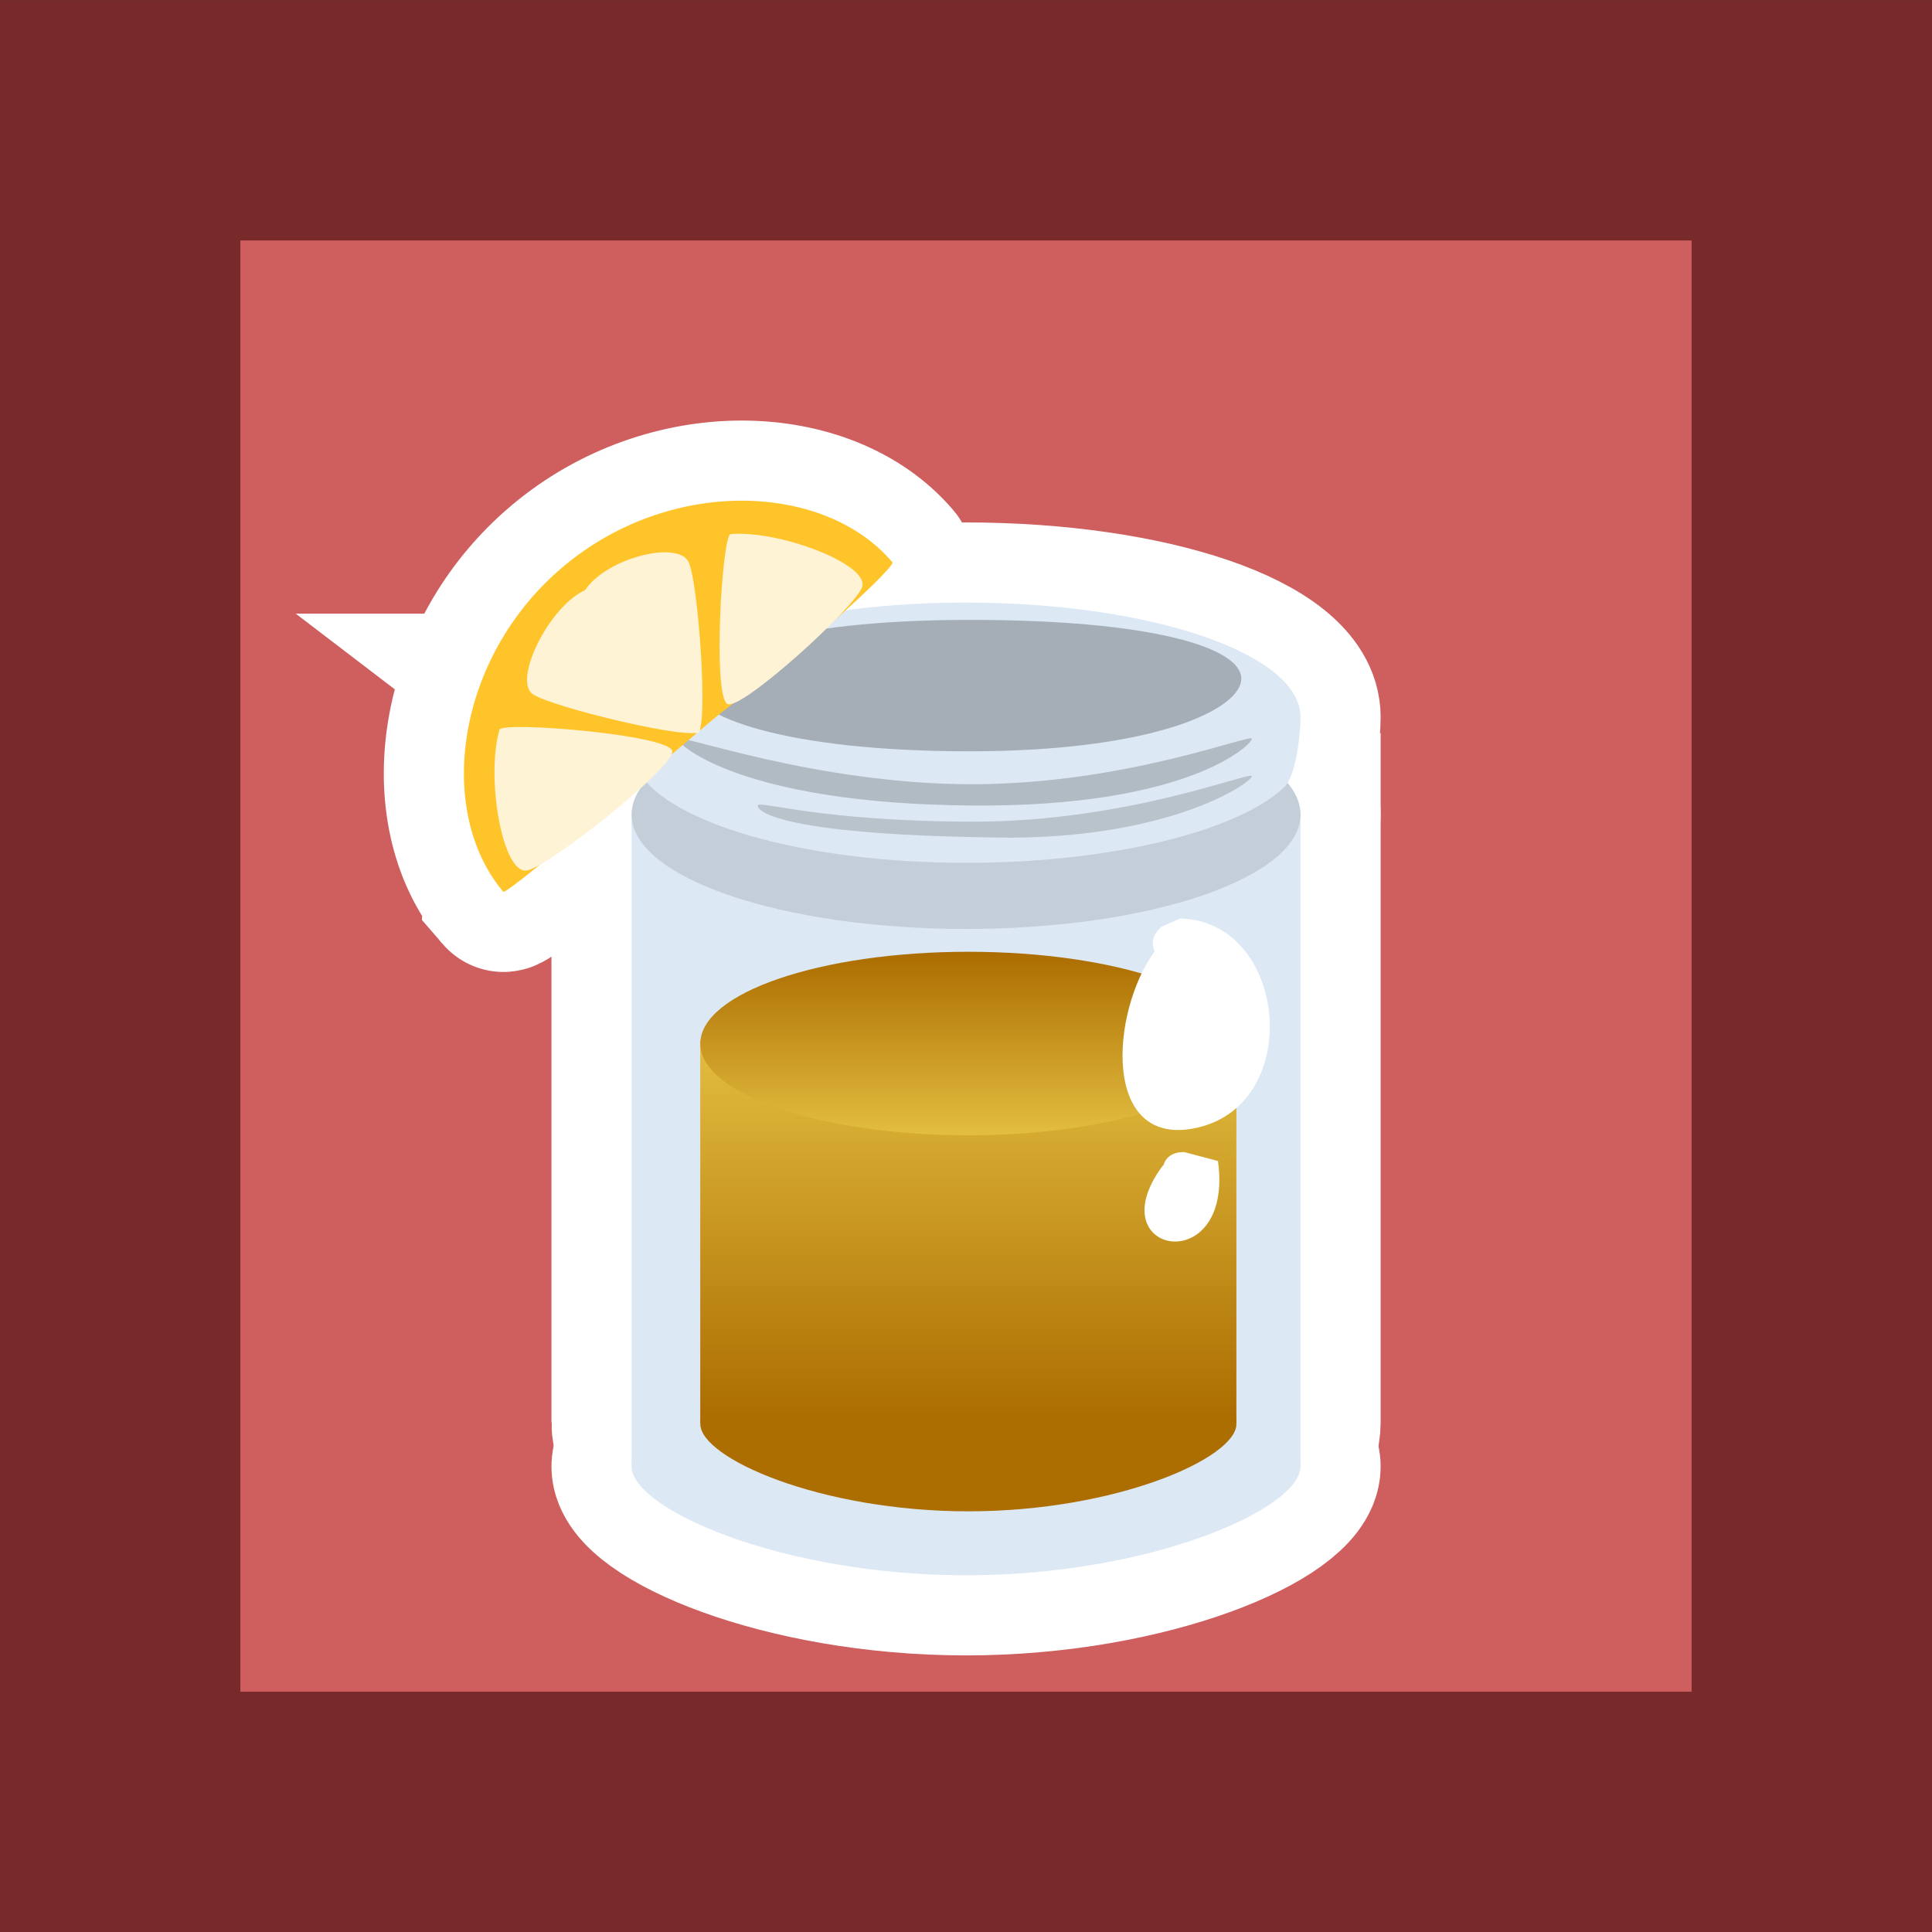 <svg version="1.1" xmlns="http://www.w3.org/2000/svg" xmlns:xlink="http://www.w3.org/1999/xlink" width="24.111" height="24.111" viewBox="0,0,24.111,24.111"><rect x="0" y="0" width="24.111" height="24.111" fill="#333333" stroke="none"/><defs><linearGradient x1="240.029" y1="180.924" x2="240.029" y2="185.702" gradientUnits="userSpaceOnUse" id="color-1"><stop offset="0" stop-color="#e3be40"/><stop offset="1" stop-color="#ab6c00"/></linearGradient><linearGradient x1="240.029" y1="179.822" x2="240.029" y2="182.112" gradientUnits="userSpaceOnUse" id="color-2"><stop offset="0" stop-color="#ab6c00"/><stop offset="1" stop-color="#e3be40"/></linearGradient></defs><g transform="translate(-227.944,-167.944)"><g data-paper-data="{&quot;isPaintingLayer&quot;:true}" fill-rule="nonzero" stroke-linecap="butt" stroke-linejoin="miter" stroke-miterlimit="10" stroke-dasharray="" stroke-dashoffset="0" style="mix-blend-mode: normal"><path d="M229.444,190.556v-21.111h21.111v21.111z" fill="#cf5e5e" stroke="#782929" stroke-width="3"/><g stroke="#ffffff" stroke-width="2"><path d="M234.224,179.072c-0.843,-0.997 -0.601,-2.915 0.741,-4.05c1.341,-1.135 3.274,-1.057 4.117,-0.06c0.035,0.042 -0.852,0.903 -2.132,1.872c-0.169,0.128 -2.679,2.294 -2.726,2.239z" fill="#ffc42a"/><path d="M234.519,178.808c-0.304,0.047 -0.514,-1.157 -0.342,-1.757c0.031,-0.108 2.097,0.059 2.156,0.263c0.054,0.185 -1.548,1.453 -1.814,1.494z" fill="#fff3d6"/><path d="M237.023,176.731c-0.188,-0.095 -0.069,-2.111 0.039,-2.121c0.6,-0.053 1.728,0.374 1.642,0.657c-0.075,0.248 -1.51,1.549 -1.681,1.463z" data-paper-data="{&quot;index&quot;:null}" fill="#fff3d6"/><g fill="#fff3d6"><path d="M236.65,177.093c-0.155,0.045 -1.458,-1.7 -1.411,-1.774c0.264,-0.412 1.156,-0.632 1.296,-0.366c0.123,0.232 0.255,2.099 0.115,2.14z" data-paper-data="{&quot;index&quot;:null}"/><path d="M234.587,176.602c-0.239,-0.183 0.218,-1.105 0.668,-1.297c0.081,-0.035 1.494,1.619 1.423,1.764c-0.064,0.132 -1.883,-0.307 -2.092,-0.467z" data-paper-data="{&quot;index&quot;:null}"/></g></g><g stroke="#ffffff" stroke-width="2"><path d="M235.826,185.696c0,-1.06 0,-7.604 0,-7.604h8.348c0,0 0,6.545 0,7.604c0,0.28 -0.186,0.531 -0.5,0.531c-1.589,0 -6.468,0 -7.348,0c-0.266,0 -0.5,-0.251 -0.5,-0.531z" fill="#dce8f4"/><path d="M244.174,186.245c0,0.529 -1.869,1.358 -4.174,1.358c-2.305,0 -4.174,-0.829 -4.174,-1.358c0,-0.529 1.869,-0.958 4.174,-0.958c2.305,0 4.174,0.429 4.174,0.958z" fill="#dce8f4"/><path d="M244.174,178.109c0,0.789 -1.869,1.428 -4.174,1.428c-2.305,0 -4.174,-0.639 -4.174,-1.428c0,-0.789 1.869,-1.428 4.174,-1.428c2.305,0 4.174,0.639 4.174,1.428z" fill="#c3ced8"/><path d="M244.174,176.892c0,0.171 -0.045,0.727 -0.206,0.879c-0.582,0.549 -2.163,0.941 -3.968,0.941c-1.933,0 -3.559,-0.45 -4.034,-1.06c-0.091,-0.117 -0.14,-0.632 -0.14,-0.76c0,-0.789 1.869,-1.428 4.174,-1.428c2.305,0 4.174,0.639 4.174,1.428z" fill="#dce8f4"/></g><g stroke="none" stroke-width="0"><g><path d="M235.826,186.227v-8.135h8.348v8.135z" fill="#dce8f4"/><path d="M244.174,186.245c0,0.529 -1.869,1.358 -4.174,1.358c-2.305,0 -4.174,-0.829 -4.174,-1.358c0,-0.529 1.869,-0.958 4.174,-0.958c2.305,0 4.174,0.429 4.174,0.958z" fill="#dce8f4"/><path d="M244.174,178.109c0,0.789 -1.869,1.428 -4.174,1.428c-2.305,0 -4.174,-0.639 -4.174,-1.428c0,-0.789 1.869,-1.428 4.174,-1.428c2.305,0 4.174,0.639 4.174,1.428z" fill="#c3ced8"/></g><path d="M244.174,176.892c0,0.171 -0.045,0.727 -0.206,0.879c-0.582,0.549 -2.163,0.941 -3.968,0.941c-1.933,0 -3.559,-0.45 -4.034,-1.06c-0.091,-0.117 -0.14,-0.632 -0.14,-0.76c0,-0.789 1.869,-1.428 4.174,-1.428c2.305,0 4.174,0.639 4.174,1.428z" fill="#dce8f4"/><path d="M243.435,176.414c0,0.381 -1.086,0.906 -3.391,0.906c-2.305,0 -3.478,-0.439 -3.478,-0.82c0,-0.381 1.173,-0.82 3.478,-0.82c2.305,0 3.391,0.352 3.391,0.733z" fill="#a5aeb7"/></g><path d="M243.374,185.716c0,0.424 -1.498,1.089 -3.345,1.089c-1.848,0 -3.345,-0.664 -3.345,-1.089c0,-0.424 1.498,-0.768 3.345,-0.768c1.848,0 3.345,0.344 3.345,0.768z" fill="#ac6d01" stroke="none" stroke-width="0"/><path d="M236.683,185.702v-4.778h6.691v4.778z" fill="url(#color-1)" stroke="none" stroke-width="0"/><path d="M243.374,180.967c0,0.632 -1.498,1.145 -3.345,1.145c-1.848,0 -3.345,-0.512 -3.345,-1.145c0,-0.632 1.498,-1.145 3.345,-1.145c1.848,0 3.345,0.512 3.345,1.145z" fill="url(#color-2)" stroke="none" stroke-width="0"/><path d="M243.567,177.164c0,0.074 -0.8,0.856 -3.5,0.833c-2.866,-0.024 -3.667,-0.76 -3.667,-0.833c0,-0.074 1.734,0.567 3.667,0.567c1.933,0 3.5,-0.64 3.5,-0.567z" fill="#b1bbc4" stroke="none" stroke-width="0"/><path d="M243.567,177.631c0,0.074 -0.967,0.756 -3,0.767c-2.866,-0.024 -3.167,-0.326 -3.167,-0.4c0,-0.074 0.767,0.2 2.7,0.2c1.933,0 3.467,-0.64 3.467,-0.567z" fill="#b8c3cc" stroke="none" stroke-width="0"/><path d="M242.355,179.814c-0.091,-0.186 0.092,-0.308 0.092,-0.308l0.224,-0.099c1.339,0.028 1.559,2.308 0.212,2.611c-1.192,0.268 -1.086,-1.437 -0.528,-2.204z" fill="#ffffff" stroke="none" stroke-width="0.5"/><path d="M242.464,182.483c0.058,-0.183 0.264,-0.16 0.264,-0.16l0.416,0.11c0.204,1.48 -1.51,1.172 -0.696,0.068c0,0 0.006,-0.007 0.016,-0.018z" fill="#ffffff" stroke="none" stroke-width="0.5"/><g stroke="none" stroke-width="0"><path d="M234.224,179.072c-0.843,-0.997 -0.601,-2.915 0.741,-4.05c1.341,-1.135 3.274,-1.057 4.117,-0.06c0.035,0.042 -0.852,0.903 -2.132,1.872c-0.169,0.128 -2.679,2.294 -2.726,2.239z" fill="#ffc42a"/><path d="M234.519,178.808c-0.304,0.047 -0.514,-1.157 -0.342,-1.757c0.031,-0.108 2.097,0.059 2.156,0.263c0.054,0.185 -1.548,1.453 -1.814,1.494z" fill="#fff3d6"/><path d="M237.023,176.731c-0.188,-0.095 -0.069,-2.111 0.039,-2.121c0.6,-0.053 1.728,0.374 1.642,0.657c-0.075,0.248 -1.51,1.549 -1.681,1.463z" data-paper-data="{&quot;index&quot;:null}" fill="#fff3d6"/><g fill="#fff3d6"><path d="M236.65,177.093c-0.155,0.045 -1.458,-1.7 -1.411,-1.774c0.264,-0.412 1.156,-0.632 1.296,-0.366c0.123,0.232 0.255,2.099 0.115,2.14z" data-paper-data="{&quot;index&quot;:null}"/><path d="M234.587,176.602c-0.239,-0.183 0.218,-1.105 0.668,-1.297c0.081,-0.035 1.494,1.619 1.423,1.764c-0.064,0.132 -1.883,-0.307 -2.092,-0.467z" data-paper-data="{&quot;index&quot;:null}"/></g></g></g></g></svg>